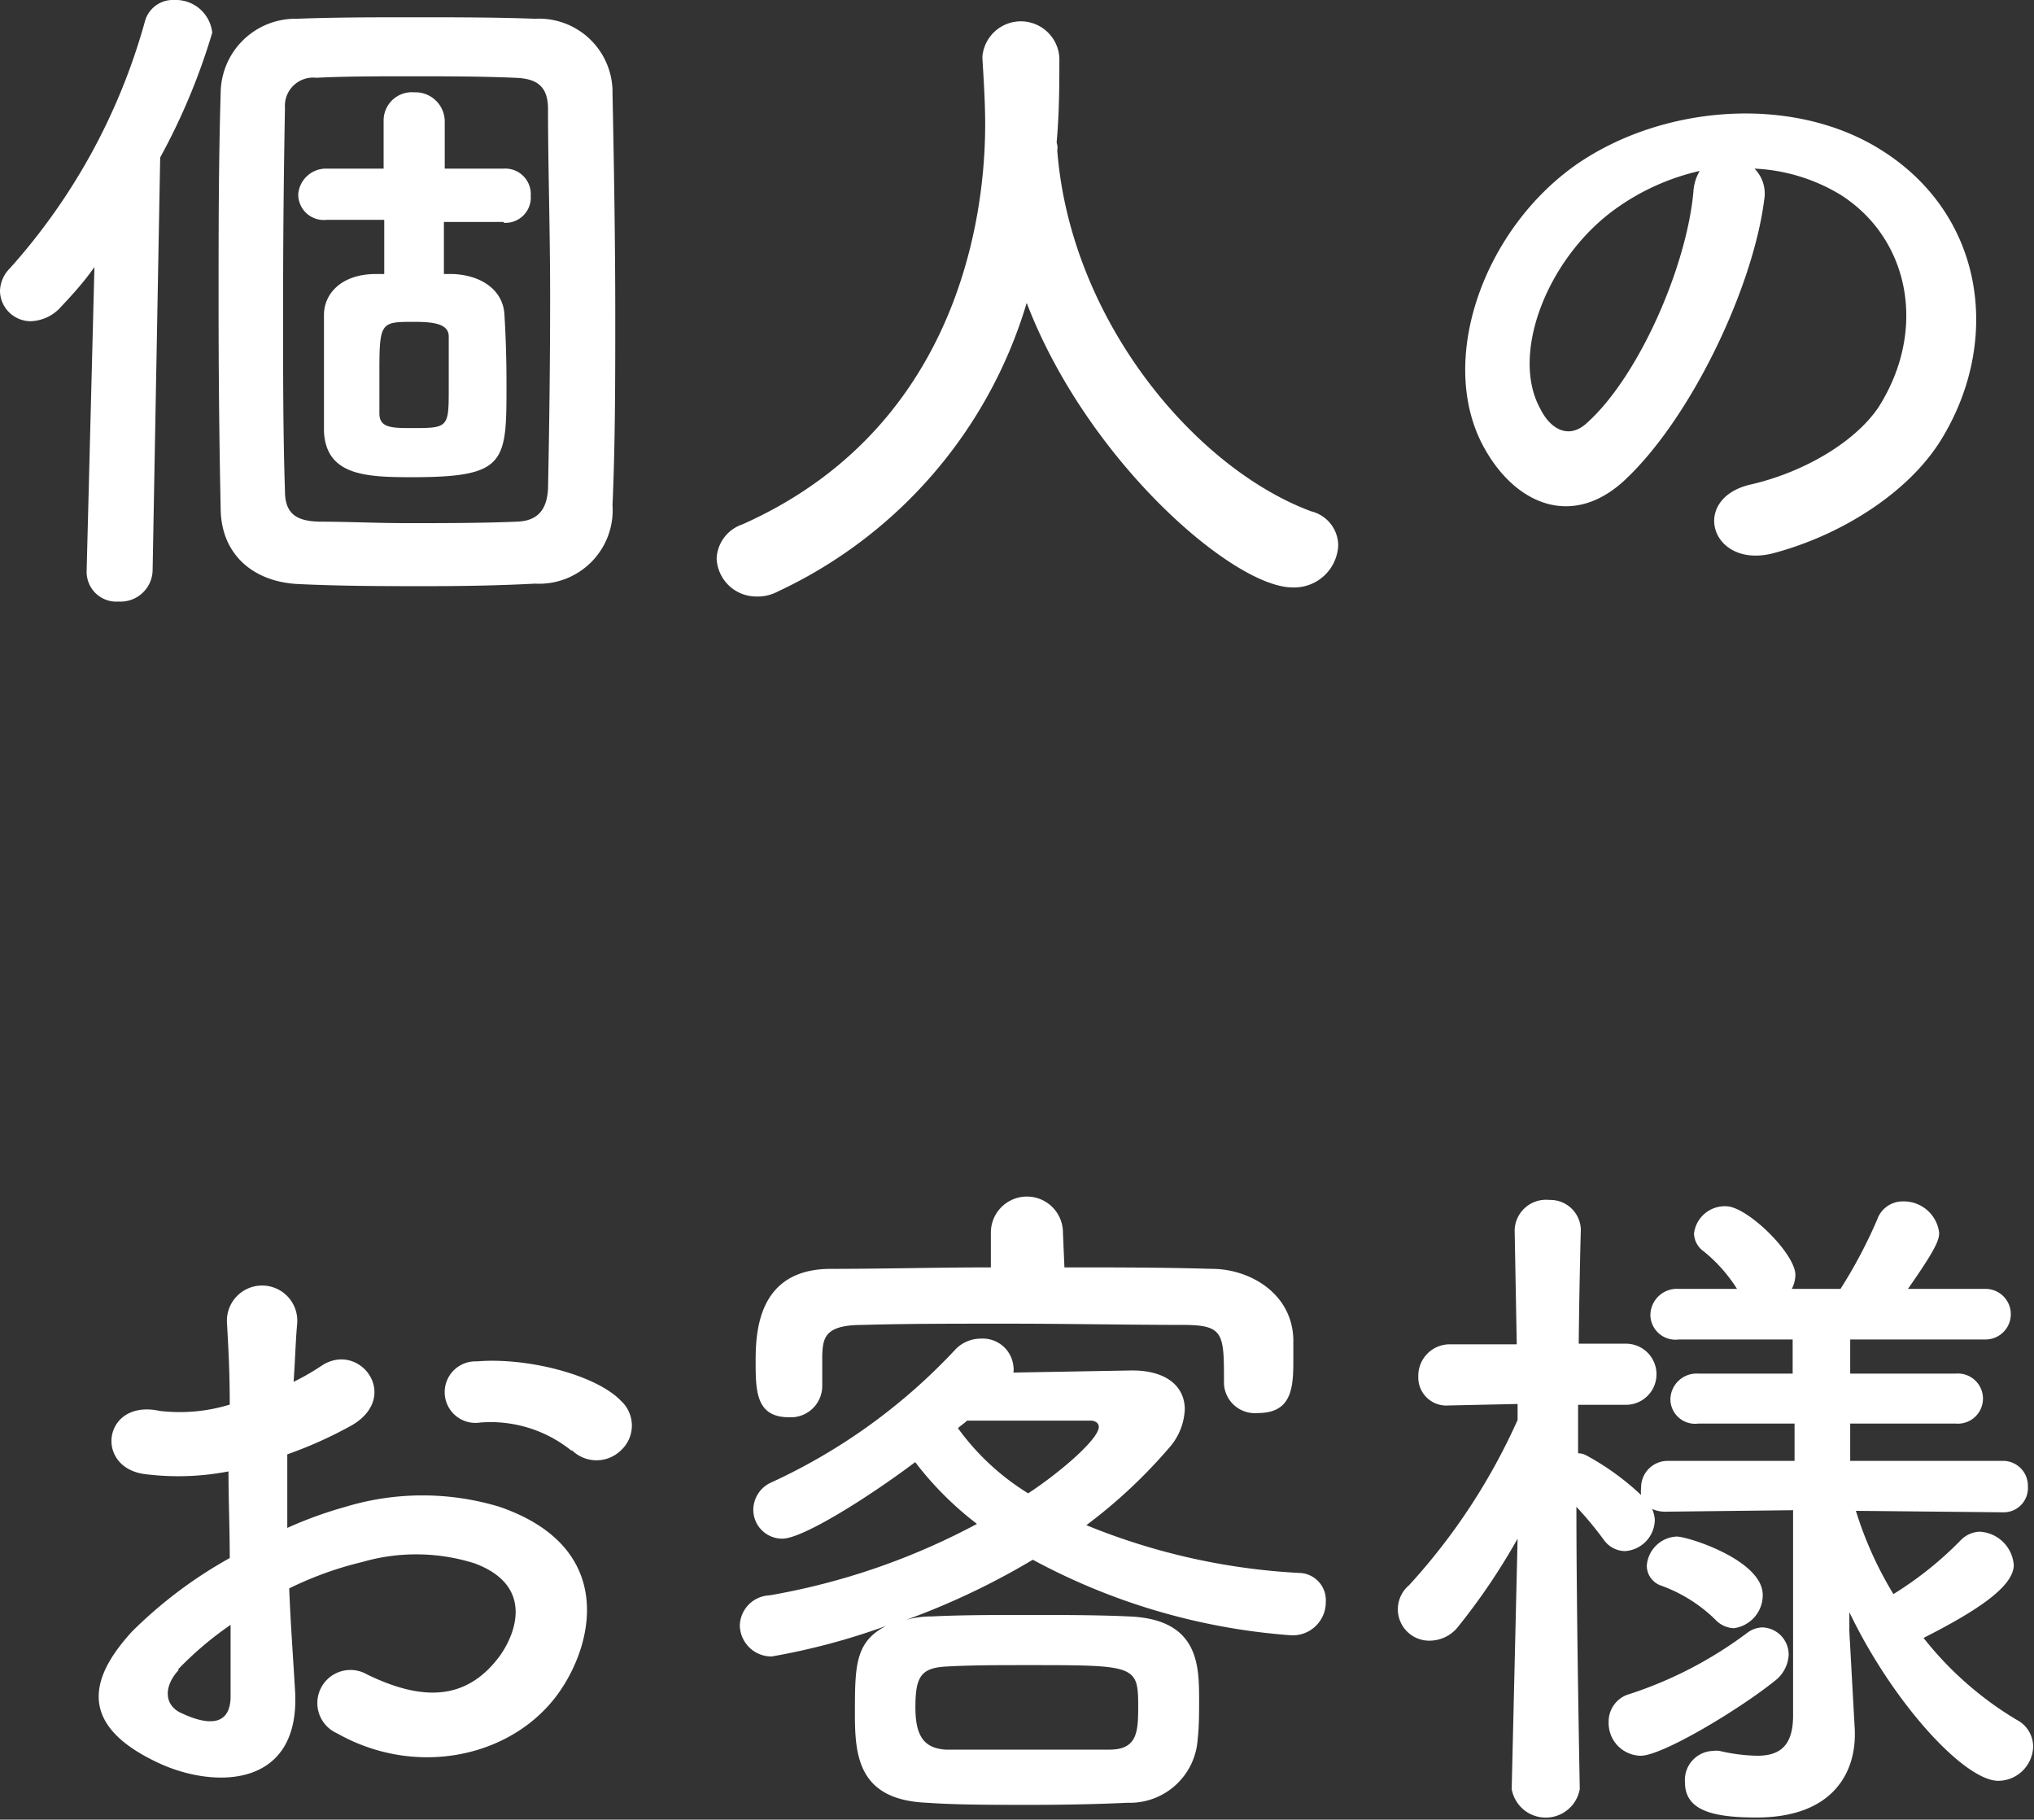 <svg xmlns="http://www.w3.org/2000/svg" viewBox="0 0 96.5 86.33"><rect x="0" y="0" width="96.5" height="86.33" fill="#333333" stroke="none"/><defs><style>.cls-1{fill:#fff;}</style></defs><g id="レイヤー_2" data-name="レイヤー 2"><g id="ol"><g id="text_individual"><path class="cls-1" d="M4.48,12.67C4,13.36,3.42,14,2.9,14.55a2,2,0,0,1-1.45.69A1.46,1.46,0,0,1,0,13.82a1.56,1.56,0,0,1,.46-1.08A29.23,29.23,0,0,0,6.88,1,1.37,1.37,0,0,1,8.26,0a1.74,1.74,0,0,1,1.81,1.55A30.25,30.25,0,0,1,7.6,7.47L7.24,27.09a1.52,1.52,0,0,1-1.61,1.45,1.41,1.41,0,0,1-1.52-1.39v-.06ZM20.21,27.81c-1.94,0-3.95,0-6.06-.1s-3.65-1.38-3.68-3.55c-.07-3.29-.1-6.55-.1-9.84s0-6.59.1-9.94A3.55,3.55,0,0,1,14.09.89C15.9.82,17.77.82,19.68.82s3.82,0,5.7.07a3.49,3.49,0,0,1,3.68,3.55c.07,3.46.13,7,.13,10.53,0,3,0,6-.13,9a3.49,3.49,0,0,1-3.68,3.72C23.67,27.78,22,27.81,20.21,27.81ZM26,23.2c.06-2.93.1-6.05.1-9.15S26,7.9,26,5.17c0-1.19-.66-1.45-1.58-1.48-1.61-.07-3.29-.07-4.91-.07s-3.12,0-4.5.07a1.34,1.34,0,0,0-1.49,1.44c-.06,3.13-.09,6.42-.09,9.68,0,2.9,0,5.79.09,8.49,0,1.12.6,1.42,1.62,1.45,1.38,0,2.76.07,4.18.07,1.71,0,3.45,0,5.2-.07C25.44,24.72,25.94,24.26,26,23.2ZM23.9,10.53l-2.84,0V13c.17,0,.3,0,.43,0,1.39.06,2.37.79,2.44,1.9s.1,2.21.1,3.33c0,3.72,0,4.41-4.48,4.41-2.17,0-4.08-.07-4.18-2.17,0-.86,0-1.81,0-2.77s0-1.91,0-2.76c0-1,.82-1.94,2.47-1.94h.39l0-2.57-2.73,0h0a1.21,1.21,0,0,1-1.35-1.22A1.32,1.32,0,0,1,15.44,8h0L18.2,8l0-2.27v0a1.34,1.34,0,0,1,1.45-1.35A1.39,1.39,0,0,1,21.1,5.73V8l2.8,0h0a1.21,1.21,0,0,1,1.28,1.29,1.2,1.2,0,0,1-1.28,1.28Zm-2.61,7.93c0-.82,0-1.67,0-2.5,0-.62-.79-.69-1.64-.69-1.55,0-1.65,0-1.65,2.27,0,.69,0,1.42,0,2.08s.56.69,1.48.69C21.26,20.31,21.29,20.31,21.29,18.46Z"/><path class="cls-1" d="M50.16,6.88a.66.66,0,0,1,0,.26c.63,8.07,6.55,15.08,12.05,17.12a1.68,1.68,0,0,1,1.28,1.61,2.09,2.09,0,0,1-2.17,2c-2.8,0-9.74-6-12.61-13.5A22.06,22.06,0,0,1,36.89,28.07a2,2,0,0,1-1,.23A1.88,1.88,0,0,1,34,26.49a1.79,1.79,0,0,1,1.22-1.61c11.22-5,11.52-16.55,11.52-19,0-1-.07-2.11-.13-3.1V2.67a1.83,1.83,0,0,1,3.65.09c0,1.16,0,2.57-.13,4Z"/><path class="cls-1" d="M83.7,9.48c-.53,4.18-3.49,10.4-6.65,13.33-2.54,2.33-5.3,1.05-6.75-1.78-2.07-4.08.13-10.2,4.54-13.26C78.89,5,84.91,4.51,89.06,7c5.1,3.06,5.93,9.12,3.06,13.82-1.54,2.54-4.77,4.58-8,5.43C81.19,27,80.17,23.7,83,23c2.51-.56,5-2,6.13-3.69,2.33-3.68,1.45-8-1.81-10.07A8.62,8.62,0,0,0,83.24,8,1.69,1.69,0,0,1,83.7,9.48Zm-7.31.62c-3.06,2.37-4.71,6.75-3.32,9.28.49,1,1.35,1.45,2.17.73,2.47-2.17,4.77-7.41,5.1-11a2.19,2.19,0,0,1,.3-1A11,11,0,0,0,76.39,10.1Z"/><path class="cls-1" d="M14,80.24c.26,4.71-4,4.64-6.65,3.32-3.92-1.9-2.83-4.24-1.09-6.15a21.14,21.14,0,0,1,4.64-3.49c0-1.38-.06-2.8-.06-4.11a12.57,12.57,0,0,1-3.95.13c-2.44-.3-2-3.59.69-3a8.1,8.1,0,0,0,3.32-.3c0-1.54-.06-2.6-.13-3.85a1.67,1.67,0,1,1,3.33,0c-.07.73-.1,1.78-.17,2.77a11.5,11.5,0,0,0,1.32-.76c1.78-1.19,3.78,1.41,1.48,2.8A19.87,19.87,0,0,1,13.63,69c0,1,0,2.23,0,3.49a19.38,19.38,0,0,1,2.76-1,12.6,12.6,0,0,1,7.31,0c5.43,1.87,4.54,6.32,2.86,8.75-2.14,3.1-6.75,4.15-10.56,2a1.57,1.57,0,1,1,1.41-2.8c2.57,1.25,4.67,1.28,6.26-.82.79-1.06,1.71-3.39-1.16-4.45a9.2,9.2,0,0,0-5.33-.06,16.5,16.5,0,0,0-3.46,1.25C13.79,77.11,13.92,78.83,14,80.24Zm-5.53-1c-.69.75-.69,1.61.06,2,1.42.69,2.37.59,2.41-.69,0-.89,0-2.11,0-3.46A16.2,16.2,0,0,0,8.46,79.19Zm18.66-10.4a6.12,6.12,0,0,0-4.34-1.35,1.46,1.46,0,1,1-.17-2.9c2.37-.2,5.66.63,6.85,1.88a1.59,1.59,0,0,1,0,2.33A1.66,1.66,0,0,1,27.12,68.79Z"/><path class="cls-1" d="M43,76.85a4.43,4.43,0,0,1,1.21-.16c1.42-.07,3-.07,4.58-.07s3.26,0,4.77.07c3.33.13,3.33,2.33,3.33,4,0,.63,0,1.22-.07,1.84a3.22,3.22,0,0,1-3.32,3c-1.45.07-3.1.1-4.64.1-1.78,0-3.49,0-4.88-.1-3.22-.13-3.42-2.17-3.42-4.18,0-2.3,0-3.45,1.48-4.21a31.9,31.9,0,0,1-5.43,1.45,1.5,1.5,0,0,1-1.51-1.48,1.47,1.47,0,0,1,1.41-1.42,32.61,32.61,0,0,0,9.84-3.39,15.61,15.61,0,0,1-2.93-2.93C41.17,71.06,38.08,73,37.12,73a1.37,1.37,0,0,1-1.38-1.39,1.43,1.43,0,0,1,.86-1.28A27.79,27.79,0,0,0,45.35,64a1.67,1.67,0,0,1,1.19-.49,1.46,1.46,0,0,1,1.54,1.31,1,1,0,0,1,0,.3l5.63-.1c1.71,0,2.5.82,2.5,1.84a2.93,2.93,0,0,1-.76,1.85,24.43,24.43,0,0,1-3.91,3.65,30.89,30.89,0,0,0,10.17,2.27A1.29,1.29,0,0,1,62.9,76a1.57,1.57,0,0,1-1.72,1.58A30.45,30.45,0,0,1,49,74,35.13,35.13,0,0,1,43,76.85Zm7.5-16.72c2.34,0,4.67,0,7,.07,1.78,0,3.79,1.15,3.86,3.32,0,.4,0,.76,0,1.15,0,1.32-.17,2.37-1.68,2.37a1.47,1.47,0,0,1-1.61-1.38v-.07c0-2.27,0-2.7-1.78-2.73-2.63,0-5.63-.06-8.59-.06-2.4,0-4.77,0-6.78.06-1.78,0-1.88.6-1.91,1.45v1.48a1.49,1.49,0,0,1-1.58,1.45c-1.55,0-1.58-1.22-1.58-2.63s.1-4.38,3.52-4.41c2.57,0,5.1-.07,7.64-.07V58.48a1.71,1.71,0,0,1,3.42,0ZM54,81c0-2-.1-2-5.3-2-1.35,0-2.67,0-3.85.07s-1.42.52-1.42,1.94.46,1.94,1.45,2c1.15,0,2.43,0,3.75,0s2.7,0,4,0S54,82.21,54,81ZM52.13,67.7c0-.2-.19-.3-.39-.3h-.1c-.16,0-3.56,0-5.76,0-.13.13-.3.23-.43.36a11.63,11.63,0,0,0,3.33,3.09C50.22,69.91,52.13,68.29,52.13,67.7Z"/><path class="cls-1" d="M95.05,71.75l-7-.07a17.53,17.53,0,0,0,1.78,3.95A16.84,16.84,0,0,0,93,73.1a1.32,1.32,0,0,1,.92-.43,1.71,1.71,0,0,1,1.62,1.58c0,1.09-2,2.3-4.28,3.46a16.18,16.18,0,0,0,4.41,3.88,1.44,1.44,0,0,1,.79,1.28,1.67,1.67,0,0,1-1.65,1.62c-1.61,0-5-3.69-7.07-8l0,.92L88,82.12v.19c0,1.75-1,3.92-4.67,3.92-2.21,0-3.39-.39-3.39-1.68a1.38,1.38,0,0,1,1.35-1.48,1,1,0,0,1,.29,0,8.52,8.52,0,0,0,1.78.23c1,0,1.71-.39,1.71-1.9l0-9.75-6,.07a1.52,1.52,0,0,1-.69-.13,1.42,1.42,0,0,1,.13.52,1.51,1.51,0,0,1-1.41,1.48,1.25,1.25,0,0,1-1-.52,16.85,16.85,0,0,0-1.31-1.58c0,5.13.16,13.39.16,13.39v0a1.64,1.64,0,0,1-3.23,0v0L72,73a30.35,30.35,0,0,1-2.8,4.15,1.73,1.73,0,0,1-1.35.69,1.49,1.49,0,0,1-1-2.63A29.35,29.35,0,0,0,72,67.37v-.76l-3.2.07h-.06a1.33,1.33,0,0,1-1.45-1.38,1.49,1.49,0,0,1,1.51-1.52h3.16l-.1-5.43v0a1.49,1.49,0,0,1,1.65-1.42A1.45,1.45,0,0,1,75,58.32v0s-.07,2.5-.1,5.43h2.24a1.45,1.45,0,0,1,0,2.9h0l-2.27,0c0,.79,0,1.58,0,2.3a.81.81,0,0,1,.39.1,12.42,12.42,0,0,1,2.6,1.88,1.23,1.23,0,0,1,0-.33,1.26,1.26,0,0,1,1.28-1.29h6l0-1.77H80.57a1.17,1.17,0,0,1-1.32-1.12,1.24,1.24,0,0,1,1.32-1.25h4.48V63.55h-5.4A1.19,1.19,0,0,1,78.3,62.4a1.26,1.26,0,0,1,1.35-1.25h2.76a7.26,7.26,0,0,0-1.58-1.78,1.07,1.07,0,0,1-.46-.85,1.47,1.47,0,0,1,1.52-1.29c1,0,3.29,2.24,3.29,3.26a1.5,1.5,0,0,1-.17.66h2.31a22.89,22.89,0,0,0,1.74-3.29A1.28,1.28,0,0,1,90.28,57,1.69,1.69,0,0,1,92,58.48c0,.33-.1.7-1.48,2.67H94.2a1.2,1.2,0,1,1,0,2.4H87.78l0,1.62h5a1.19,1.19,0,1,1,0,2.37h-5l0,1.77h7.21a1.18,1.18,0,0,1,1.22,1.22,1.15,1.15,0,0,1-1.19,1.22ZM77.84,83.3a1.55,1.55,0,0,1-1.52-1.61,1.35,1.35,0,0,1,1-1.32,19.25,19.25,0,0,0,5.56-2.89,1.26,1.26,0,0,1,.72-.27,1.29,1.29,0,0,1,1.26,1.32,1.66,1.66,0,0,1-.66,1.22C82.48,81.13,78.86,83.3,77.84,83.3Zm3.52-6.48a7.15,7.15,0,0,0-2.6-1.61,1,1,0,0,1-.63-.93,1.49,1.49,0,0,1,1.42-1.38c.53,0,4.08,1.12,4.08,2.77a1.58,1.58,0,0,1-1.38,1.58A1.29,1.29,0,0,1,81.36,76.82Z"/></g></g></g></svg>